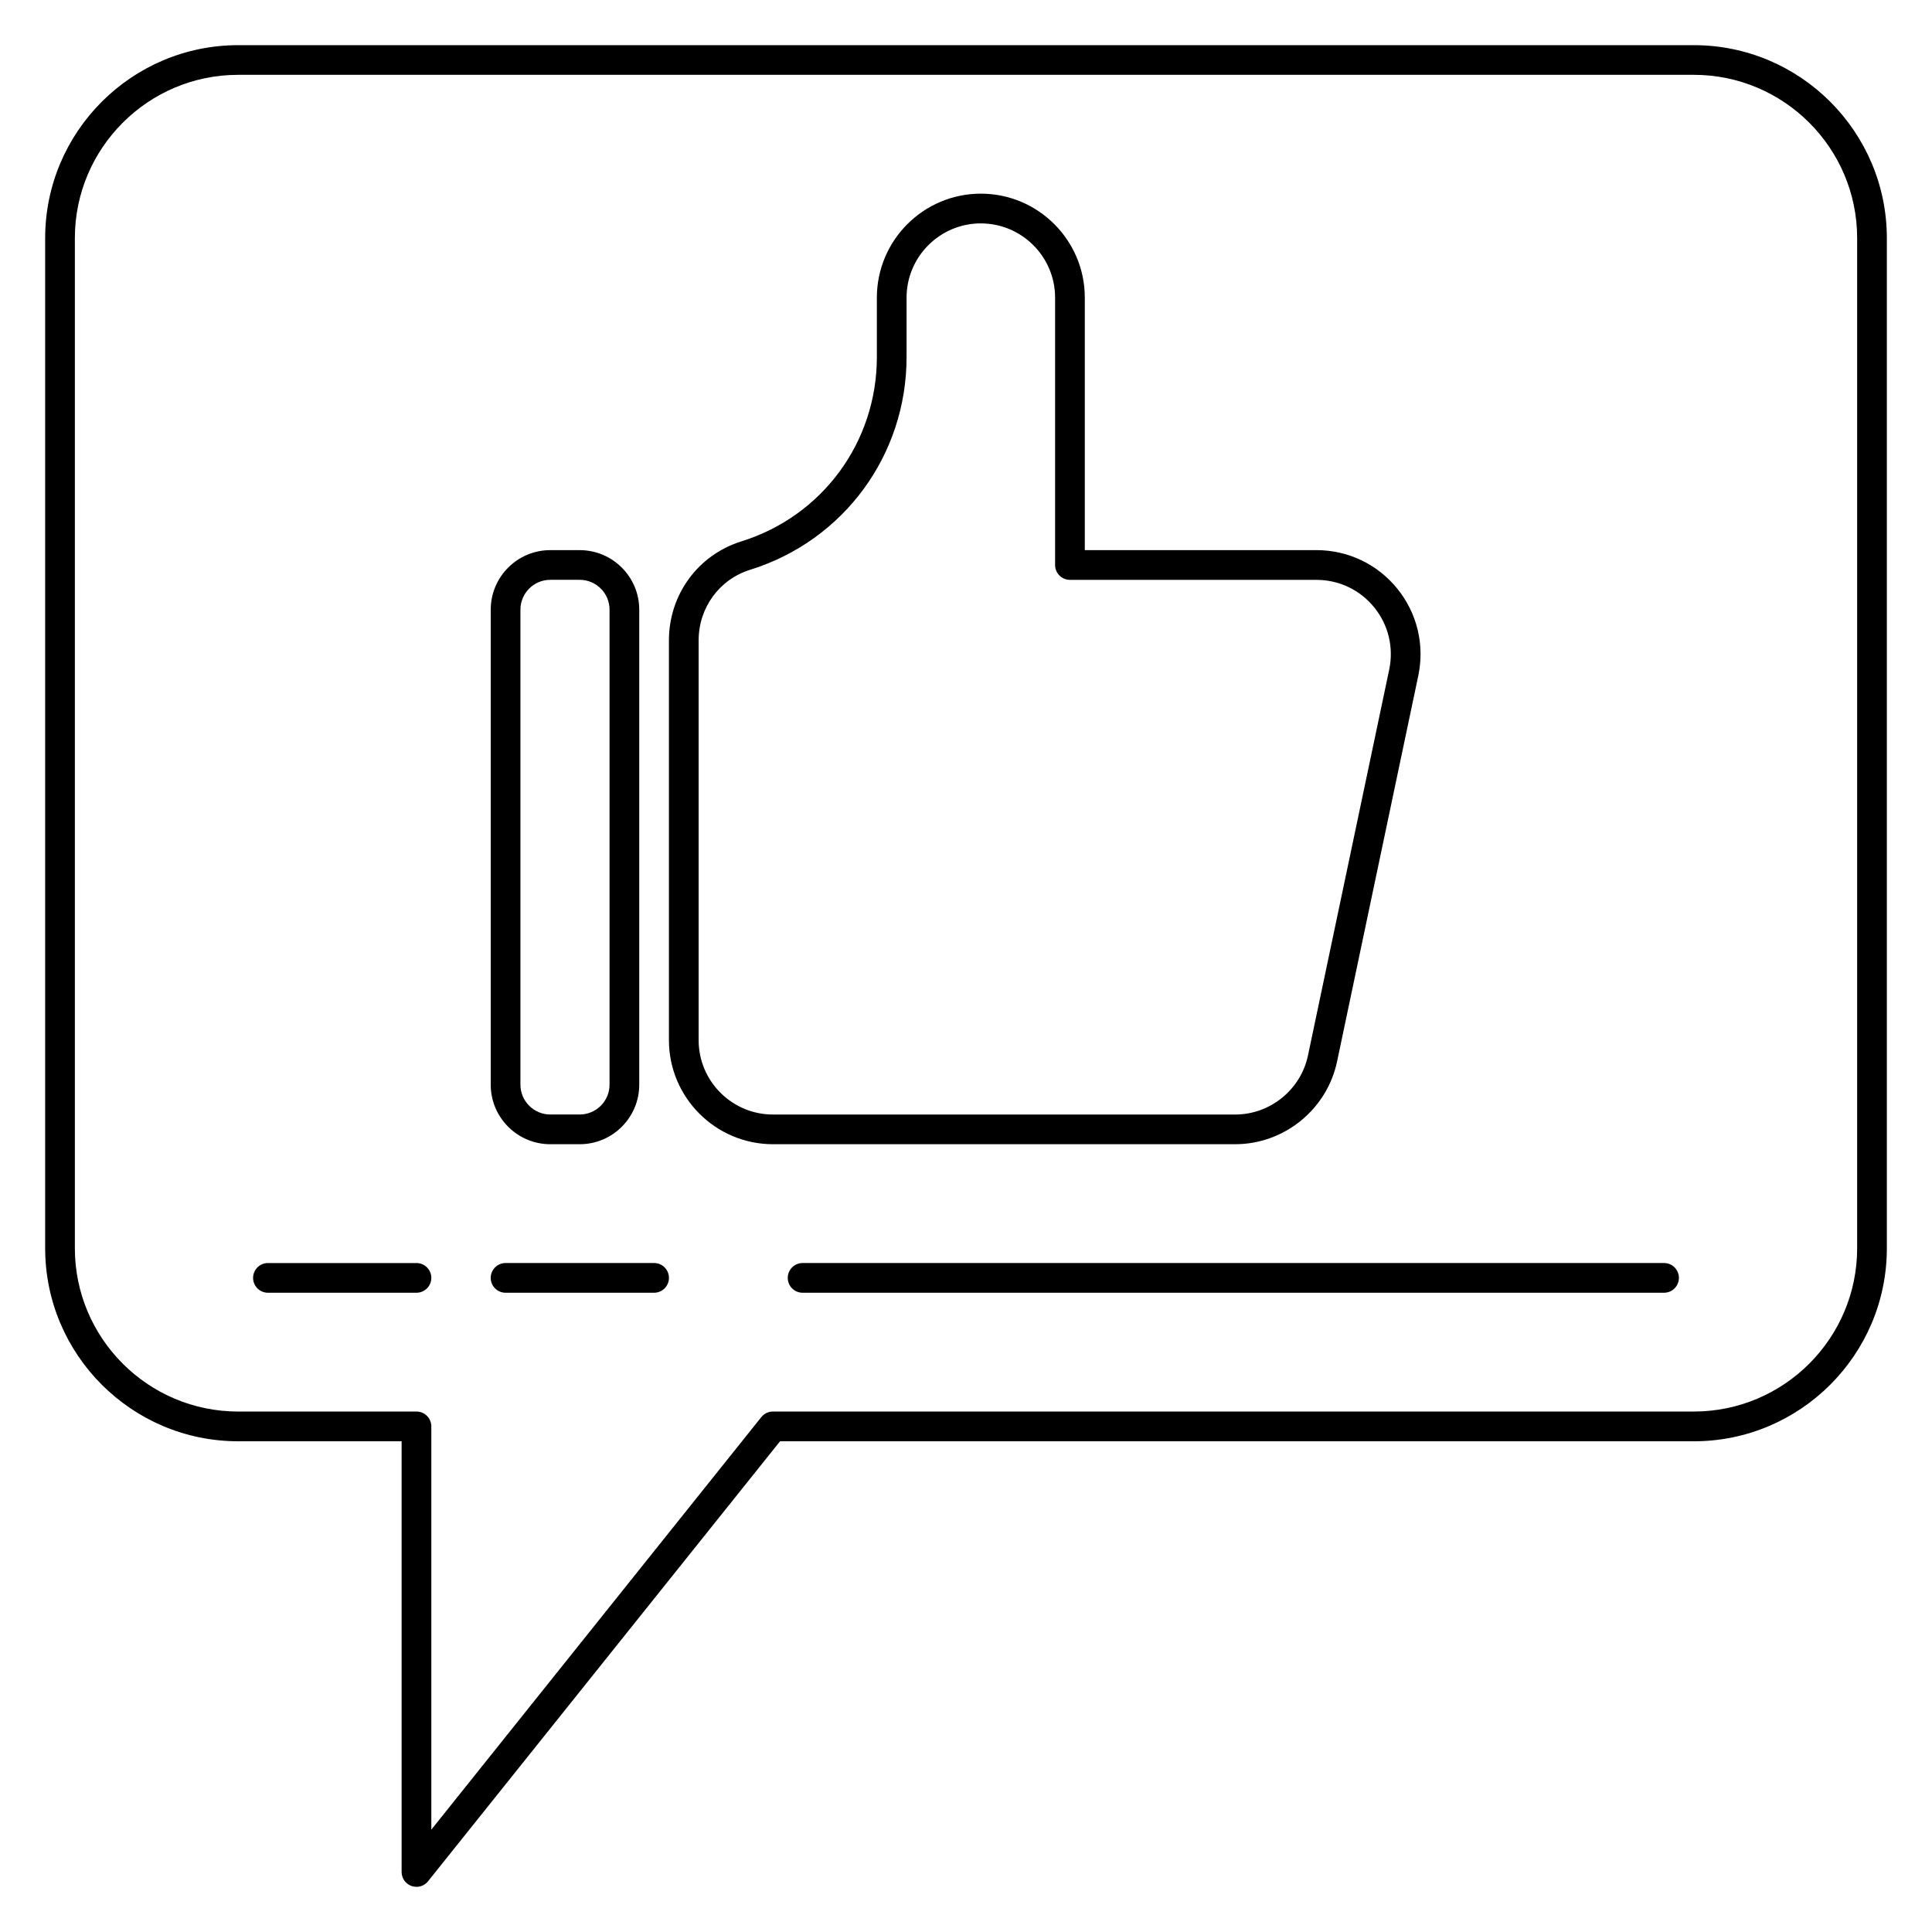 <?xml version="1.0" encoding="UTF-8"?>
<!-- Uploaded to: SVG Repo, www.svgrepo.com, Generator: SVG Repo Mixer Tools -->
<svg fill="#000000" width="800px" height="800px" version="1.1" viewBox="144 144 512 512" xmlns="http://www.w3.org/2000/svg">
 <g>
  <path d="m297.63 447.23h-7.801c-8.703 0-15.781-7.078-15.781-15.773v-125.89c0-8.699 7.078-15.777 15.773-15.777h7.801c8.707 0 15.785 7.078 15.785 15.777v125.88c0 8.703-7.078 15.781-15.777 15.781zm-7.809-149.57c-4.352 0-7.902 3.547-7.902 7.902v125.88c0 4.359 3.551 7.91 7.902 7.91h7.801c4.363 0 7.914-3.551 7.914-7.902v-125.89c0-4.356-3.551-7.902-7.906-7.902z"/>
  <path d="m471.34 447.23h-122.49c-15.203 0-27.578-12.375-27.578-27.574v-105.95c0-12.113 7.707-22.648 19.168-26.223 21.5-6.691 35.938-26.324 35.938-48.863v-15.742c0-15.195 12.359-27.555 27.551-27.555 15.195 0 27.555 12.359 27.555 27.555v66.91h61.387c8.352 0 16.152 3.715 21.418 10.203 5.258 6.488 7.289 14.895 5.574 23.066l-21.531 102.28c-2.676 12.68-14.027 21.891-26.992 21.891zm-67.41-244.03c-10.848 0-19.68 8.832-19.68 19.68v15.742c0 26-16.664 48.656-41.469 56.379-8.156 2.543-13.637 10.055-13.637 18.707v105.95c0 10.863 8.844 19.703 19.707 19.703h122.49c9.266 0 17.375-6.582 19.285-15.648l21.531-102.28c1.227-5.84-0.219-11.848-3.984-16.484-3.754-4.629-9.336-7.281-15.305-7.281h-65.32c-2.172 0-3.938-1.762-3.938-3.938v-70.848c0-10.848-8.832-19.68-19.68-19.68z"/>
  <path d="m584.99 486.59h-228.29c-2.172 0-3.938-1.762-3.938-3.938 0-2.172 1.762-3.938 3.938-3.938h228.29c2.172 0 3.938 1.762 3.938 3.938-0.004 2.176-1.766 3.938-3.938 3.938z"/>
  <path d="m317.34 486.59h-39.359c-2.172 0-3.938-1.762-3.938-3.938 0-2.172 1.762-3.938 3.938-3.938h39.359c2.172 0 3.938 1.762 3.938 3.938-0.004 2.176-1.766 3.938-3.938 3.938z"/>
  <path d="m254.37 486.59h-39.359c-2.176 0-3.938-1.762-3.938-3.934 0-2.176 1.762-3.938 3.938-3.938h39.359c2.172 0 3.938 1.762 3.938 3.938-0.004 2.172-1.766 3.934-3.938 3.934z"/>
  <path d="m254.37 644.03c-0.434 0-0.875-0.07-1.309-0.219-1.574-0.562-2.629-2.047-2.629-3.719v-114.14h-43.312c-28.203 0-51.152-22.945-51.152-51.152v-267.68c0-28.203 22.949-51.152 51.152-51.152h385.77c28.199 0 51.145 22.949 51.145 51.152v267.69c0 28.199-22.945 51.145-51.152 51.145h-242.16l-93.285 116.6c-0.762 0.953-1.895 1.48-3.066 1.48zm-47.25-480.2c-23.867 0-43.281 19.414-43.281 43.281v267.69c0 23.863 19.414 43.273 43.281 43.273h47.25c2.172 0 3.938 1.762 3.938 3.938v106.86l87.449-109.32c0.754-0.938 1.879-1.48 3.078-1.48h244.05c23.867 0 43.281-19.41 43.281-43.281v-267.68c0-23.867-19.414-43.281-43.281-43.281z"/>
 </g>
</svg>